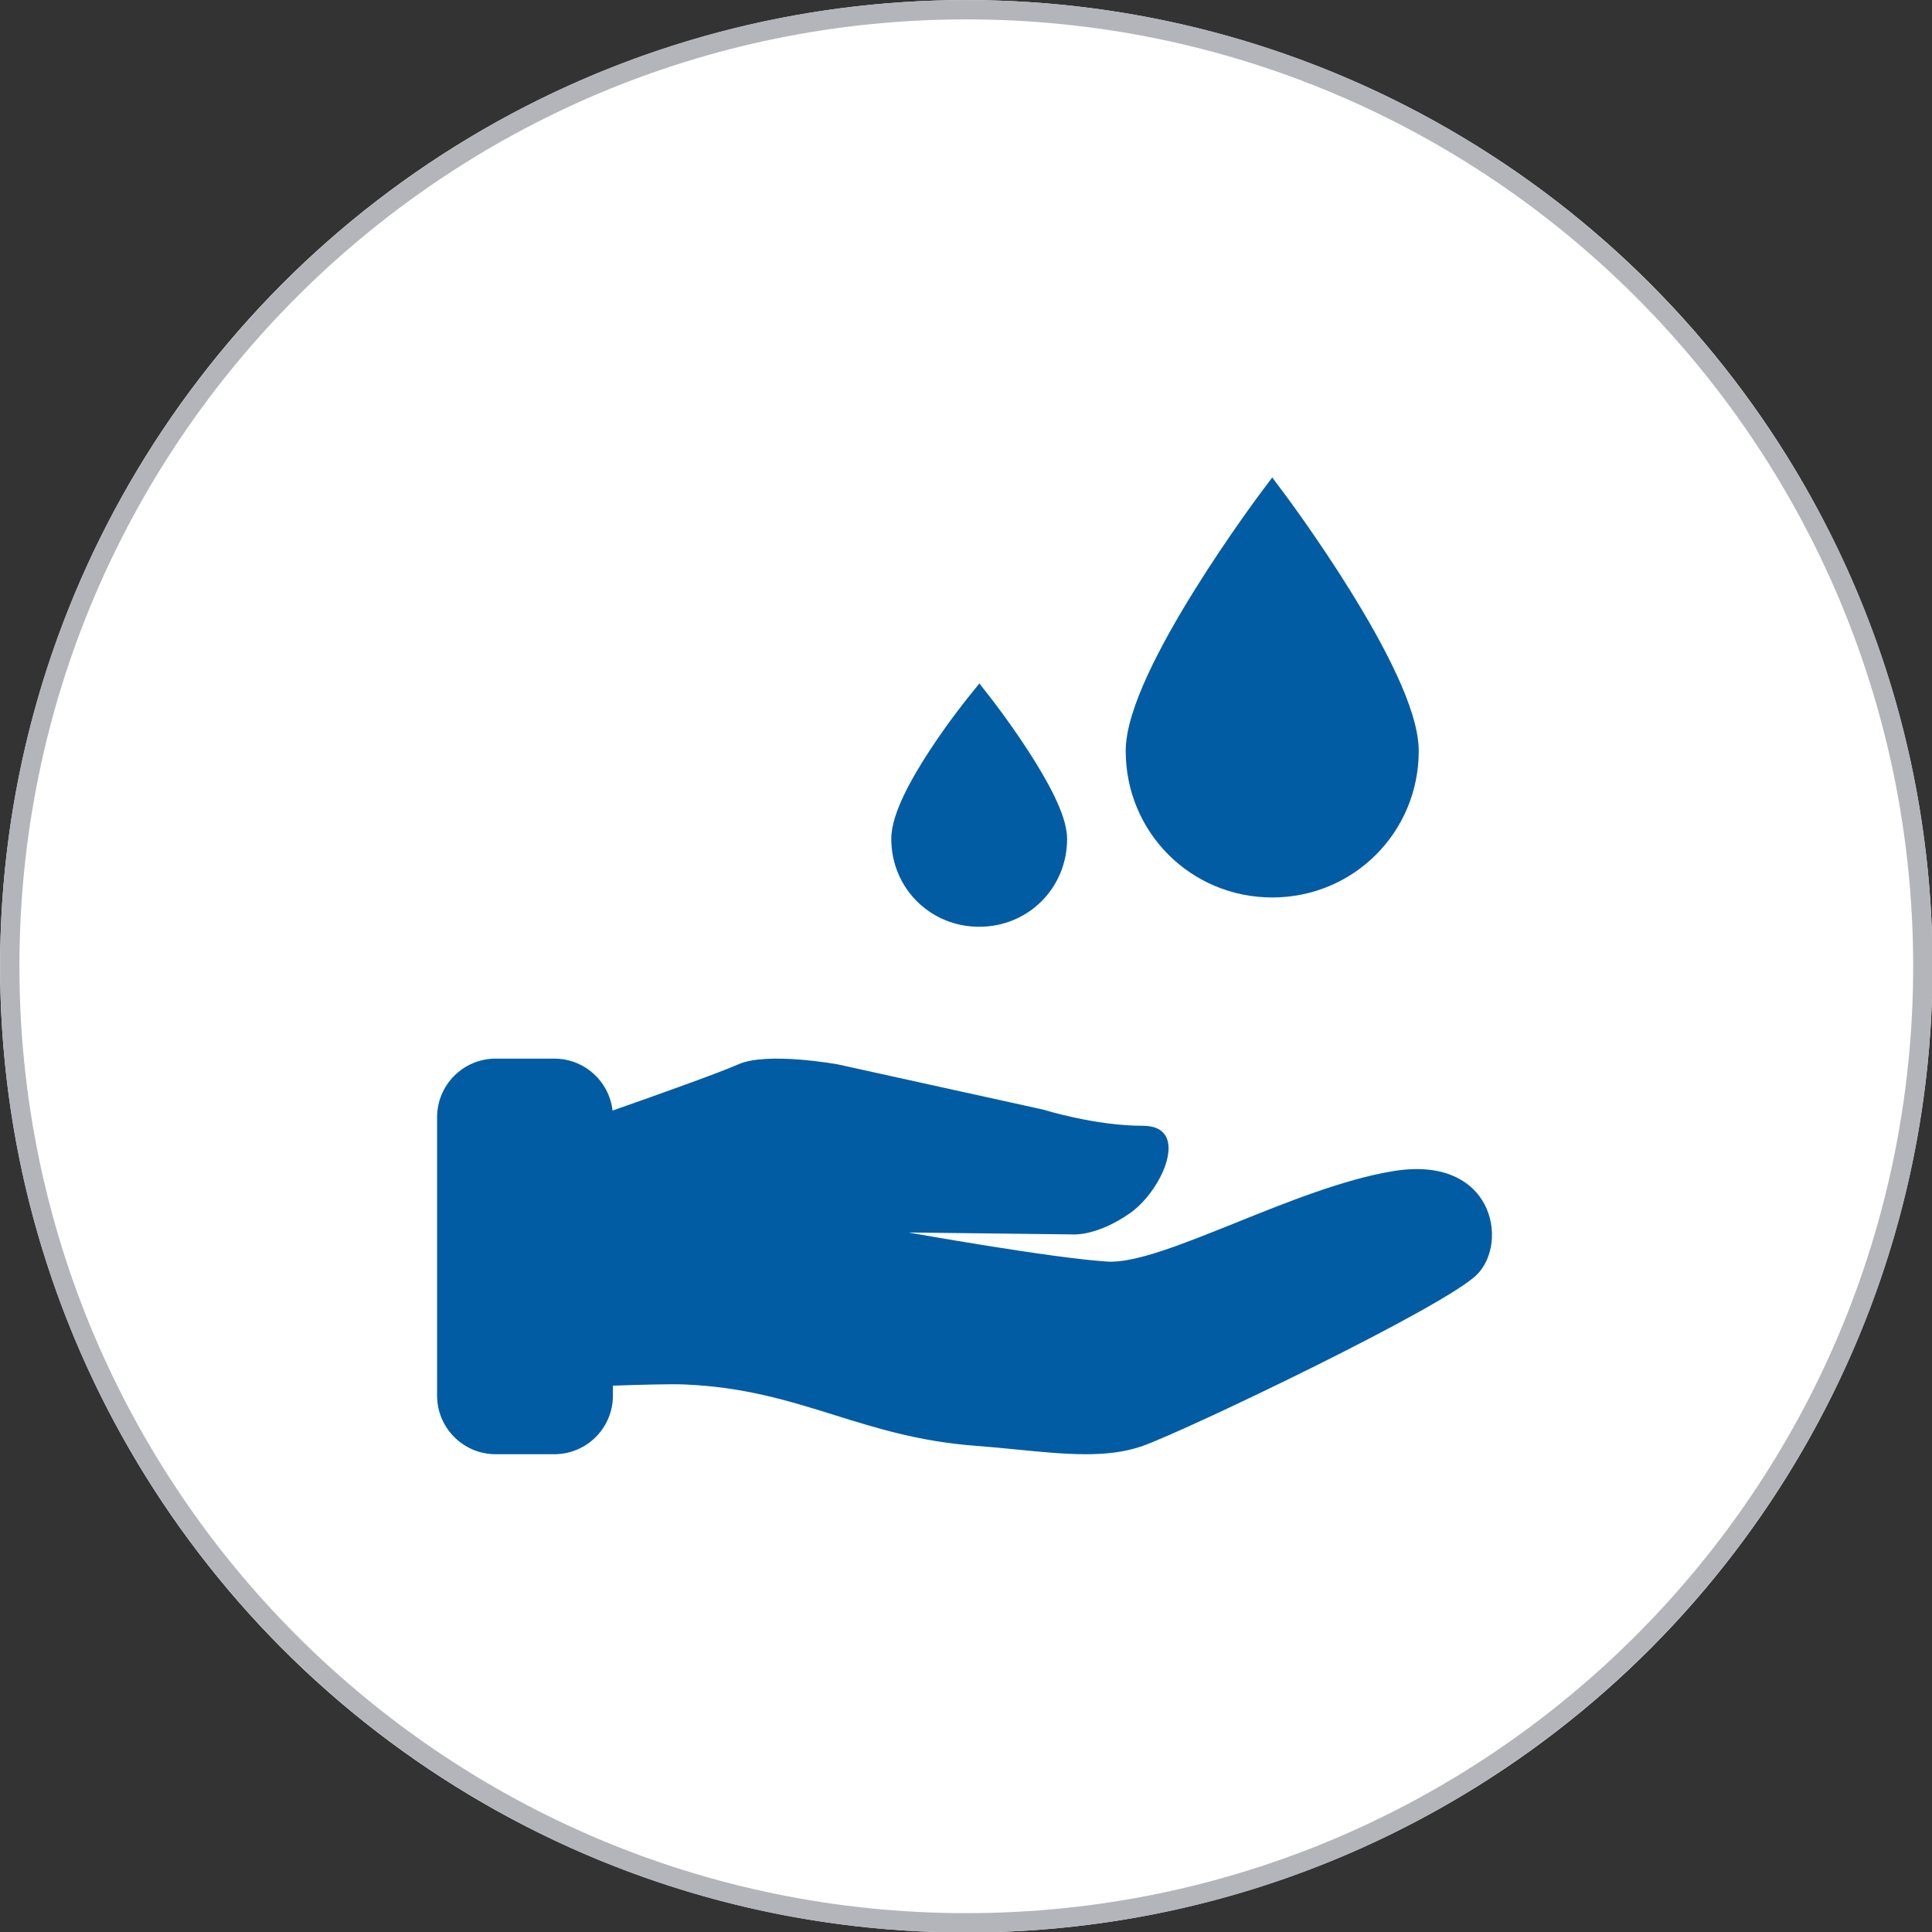 <?xml version="1.0" encoding="UTF-8" standalone="no"?>
<!DOCTYPE svg PUBLIC "-//W3C//DTD SVG 1.1//EN" "http://www.w3.org/Graphics/SVG/1.1/DTD/svg11.dtd">
<svg width="100%" height="100%" viewBox="0 0 100 100" version="1.1" xmlns="http://www.w3.org/2000/svg" xmlns:xlink="http://www.w3.org/1999/xlink" xml:space="preserve" xmlns:serif="http://www.serif.com/" style="fill-rule:evenodd;clip-rule:evenodd;stroke-linejoin:round;stroke-miterlimit:2;">
    <rect x="0" y="0" width="100" height="100" fill="#333333" stroke="none"/>
    <g transform="matrix(1.506,0,0,1.506,-19.689,-15.022)">
        <circle cx="46.285" cy="43.185" r="33.208" style="fill:white;"/>
        <path d="M46.285,9.977C64.613,9.977 79.493,24.857 79.493,43.185C79.493,61.513 64.613,76.393 46.285,76.393C27.957,76.393 13.077,61.513 13.077,43.185C13.077,24.857 27.957,9.977 46.285,9.977ZM46.285,10.641C28.323,10.641 13.741,25.223 13.741,43.185C13.741,61.146 28.323,75.728 46.285,75.728C64.246,75.728 78.828,61.146 78.828,43.185C78.828,25.223 64.246,10.641 46.285,10.641Z" style="fill:rgb(179,181,187);"/>
    </g>
    <g transform="matrix(0.091,0,0,0.091,13.524,45.441)">
        <g transform="matrix(16.667,0,0,16.667,0,-363.89)">
            <path d="M8,28C6.895,28 6,28.895 6,30L6,39.5C6,40.605 6.895,41.5 8,41.5L10,41.5C11.105,41.5 12,40.605 12,39.5L12,39.16C12.971,39.127 13.982,39.101 14.412,39.118C16.469,39.199 18.006,39.678 19.559,40.163C21.008,40.615 22.472,41.072 24.388,41.214C24.869,41.25 25.338,41.296 25.792,41.341C27.433,41.503 28.887,41.646 30.089,41.214C31.623,40.662 40.394,36.47 41.49,35.367C42.586,34.264 42.038,31.285 38.64,31.837C36.963,32.109 35.019,32.891 33.256,33.601C31.446,34.33 29.827,34.981 28.883,34.926C27.019,34.815 22.086,33.933 22.086,33.933L27.75,34C27.75,34 28.55,34.042 29.65,33.271C30.75,32.5 31.733,30.292 30.089,30.292C28.444,30.292 26.69,29.741 26.69,29.741L19.674,28.196C19.674,28.196 17.262,27.755 16.276,28.196C15.648,28.477 13.481,29.249 11.987,29.773C11.875,28.776 11.028,28 10,28L8,28Z" style="fill:rgb(2,92,164);"/>
        </g>
        <g transform="matrix(16.667,0,0,16.667,0,-363.89)">
            <path d="M27,20.5C27,21.9 25.9,23 24.5,23C23.1,23 22,21.9 22,20.5C22,19.1 24.5,16 24.5,16C24.5,16 27,19.2 27,20.5Z" style="fill:rgb(2,92,164);fill-rule:nonzero;stroke:rgb(2,92,164);stroke-width:0.66px;"/>
        </g>
        <g transform="matrix(16.667,0,0,16.667,0,-363.89)">
            <path d="M24.894,15.692L24.5,16L24.111,15.686L24.506,15.196L24.894,15.692ZM24.495,16.826C24.266,17.131 23.967,17.546 23.668,18C23.361,18.466 23.062,18.964 22.841,19.423C22.612,19.9 22.5,20.27 22.5,20.5C22.5,21.624 23.376,22.5 24.5,22.5C25.624,22.5 26.5,21.624 26.5,20.5C26.5,20.298 26.391,19.944 26.16,19.467C25.938,19.01 25.638,18.508 25.331,18.035C25.028,17.569 24.725,17.14 24.495,16.826ZM24.5,16L24.111,15.686L24.103,15.696L24.08,15.724C24.061,15.748 24.034,15.783 23.999,15.828C23.929,15.918 23.829,16.047 23.709,16.206C23.471,16.524 23.152,16.964 22.832,17.45C22.514,17.935 22.188,18.474 21.94,18.99C21.701,19.488 21.5,20.031 21.5,20.5C21.5,22.176 22.824,23.5 24.5,23.5C26.176,23.5 27.5,22.176 27.5,20.5C27.5,20.052 27.296,19.518 27.059,19.03C26.812,18.521 26.487,17.98 26.169,17.49C25.85,16.999 25.532,16.55 25.294,16.225C25.175,16.062 25.076,15.93 25.006,15.838C24.971,15.792 24.943,15.756 24.924,15.731L24.902,15.703L24.895,15.693C24.895,15.693 24.894,15.692 24.5,16Z" style="fill:rgb(2,92,164);"/>
        </g>
        <g transform="matrix(16.667,0,0,16.667,0,-363.89)">
            <path d="M39,17.5C39,20 37,22 34.5,22C32,22 30,20 30,17.5C30,15 34.5,9 34.5,9C34.5,9 39,15 39,17.5Z" style="fill:rgb(2,92,164);fill-rule:nonzero;stroke:rgb(2,92,164);stroke-width:0.66px;"/>
        </g>
        <g transform="matrix(16.667,0,0,16.667,0,-363.89)">
            <path d="M34.9,8.7L34.5,9L34.1,8.7L34.5,8.167L34.9,8.7ZM34.5,9.849C34.413,9.971 34.314,10.11 34.206,10.264C33.788,10.86 33.231,11.68 32.675,12.576C32.118,13.474 31.567,14.439 31.157,15.327C30.739,16.234 30.5,16.992 30.5,17.5C30.5,19.724 32.276,21.5 34.5,21.5C36.724,21.5 38.5,19.724 38.5,17.5C38.5,16.992 38.261,16.234 37.843,15.327C37.433,14.439 36.882,13.474 36.325,12.576C35.769,11.68 35.212,10.86 34.794,10.264C34.686,10.11 34.587,9.971 34.5,9.849ZM34.5,9C34.1,8.7 34.1,8.7 34.1,8.7L34.086,8.719L34.048,8.771C34.014,8.816 33.965,8.883 33.903,8.968C33.778,9.139 33.6,9.386 33.388,9.69C32.962,10.296 32.394,11.132 31.825,12.049C31.257,12.964 30.683,13.967 30.249,14.908C29.824,15.829 29.5,16.758 29.5,17.5C29.5,20.276 31.724,22.5 34.5,22.5C37.276,22.5 39.5,20.276 39.5,17.5C39.5,16.758 39.176,15.829 38.751,14.908C38.317,13.967 37.743,12.964 37.175,12.049C36.606,11.132 36.038,10.296 35.613,9.69C35.4,9.386 35.222,9.139 35.097,8.968C35.035,8.883 34.986,8.816 34.953,8.771L34.914,8.719L34.9,8.7C34.9,8.7 34.9,8.7 34.5,9Z" style="fill:rgb(2,92,164);"/>
        </g>
    </g>
</svg>
